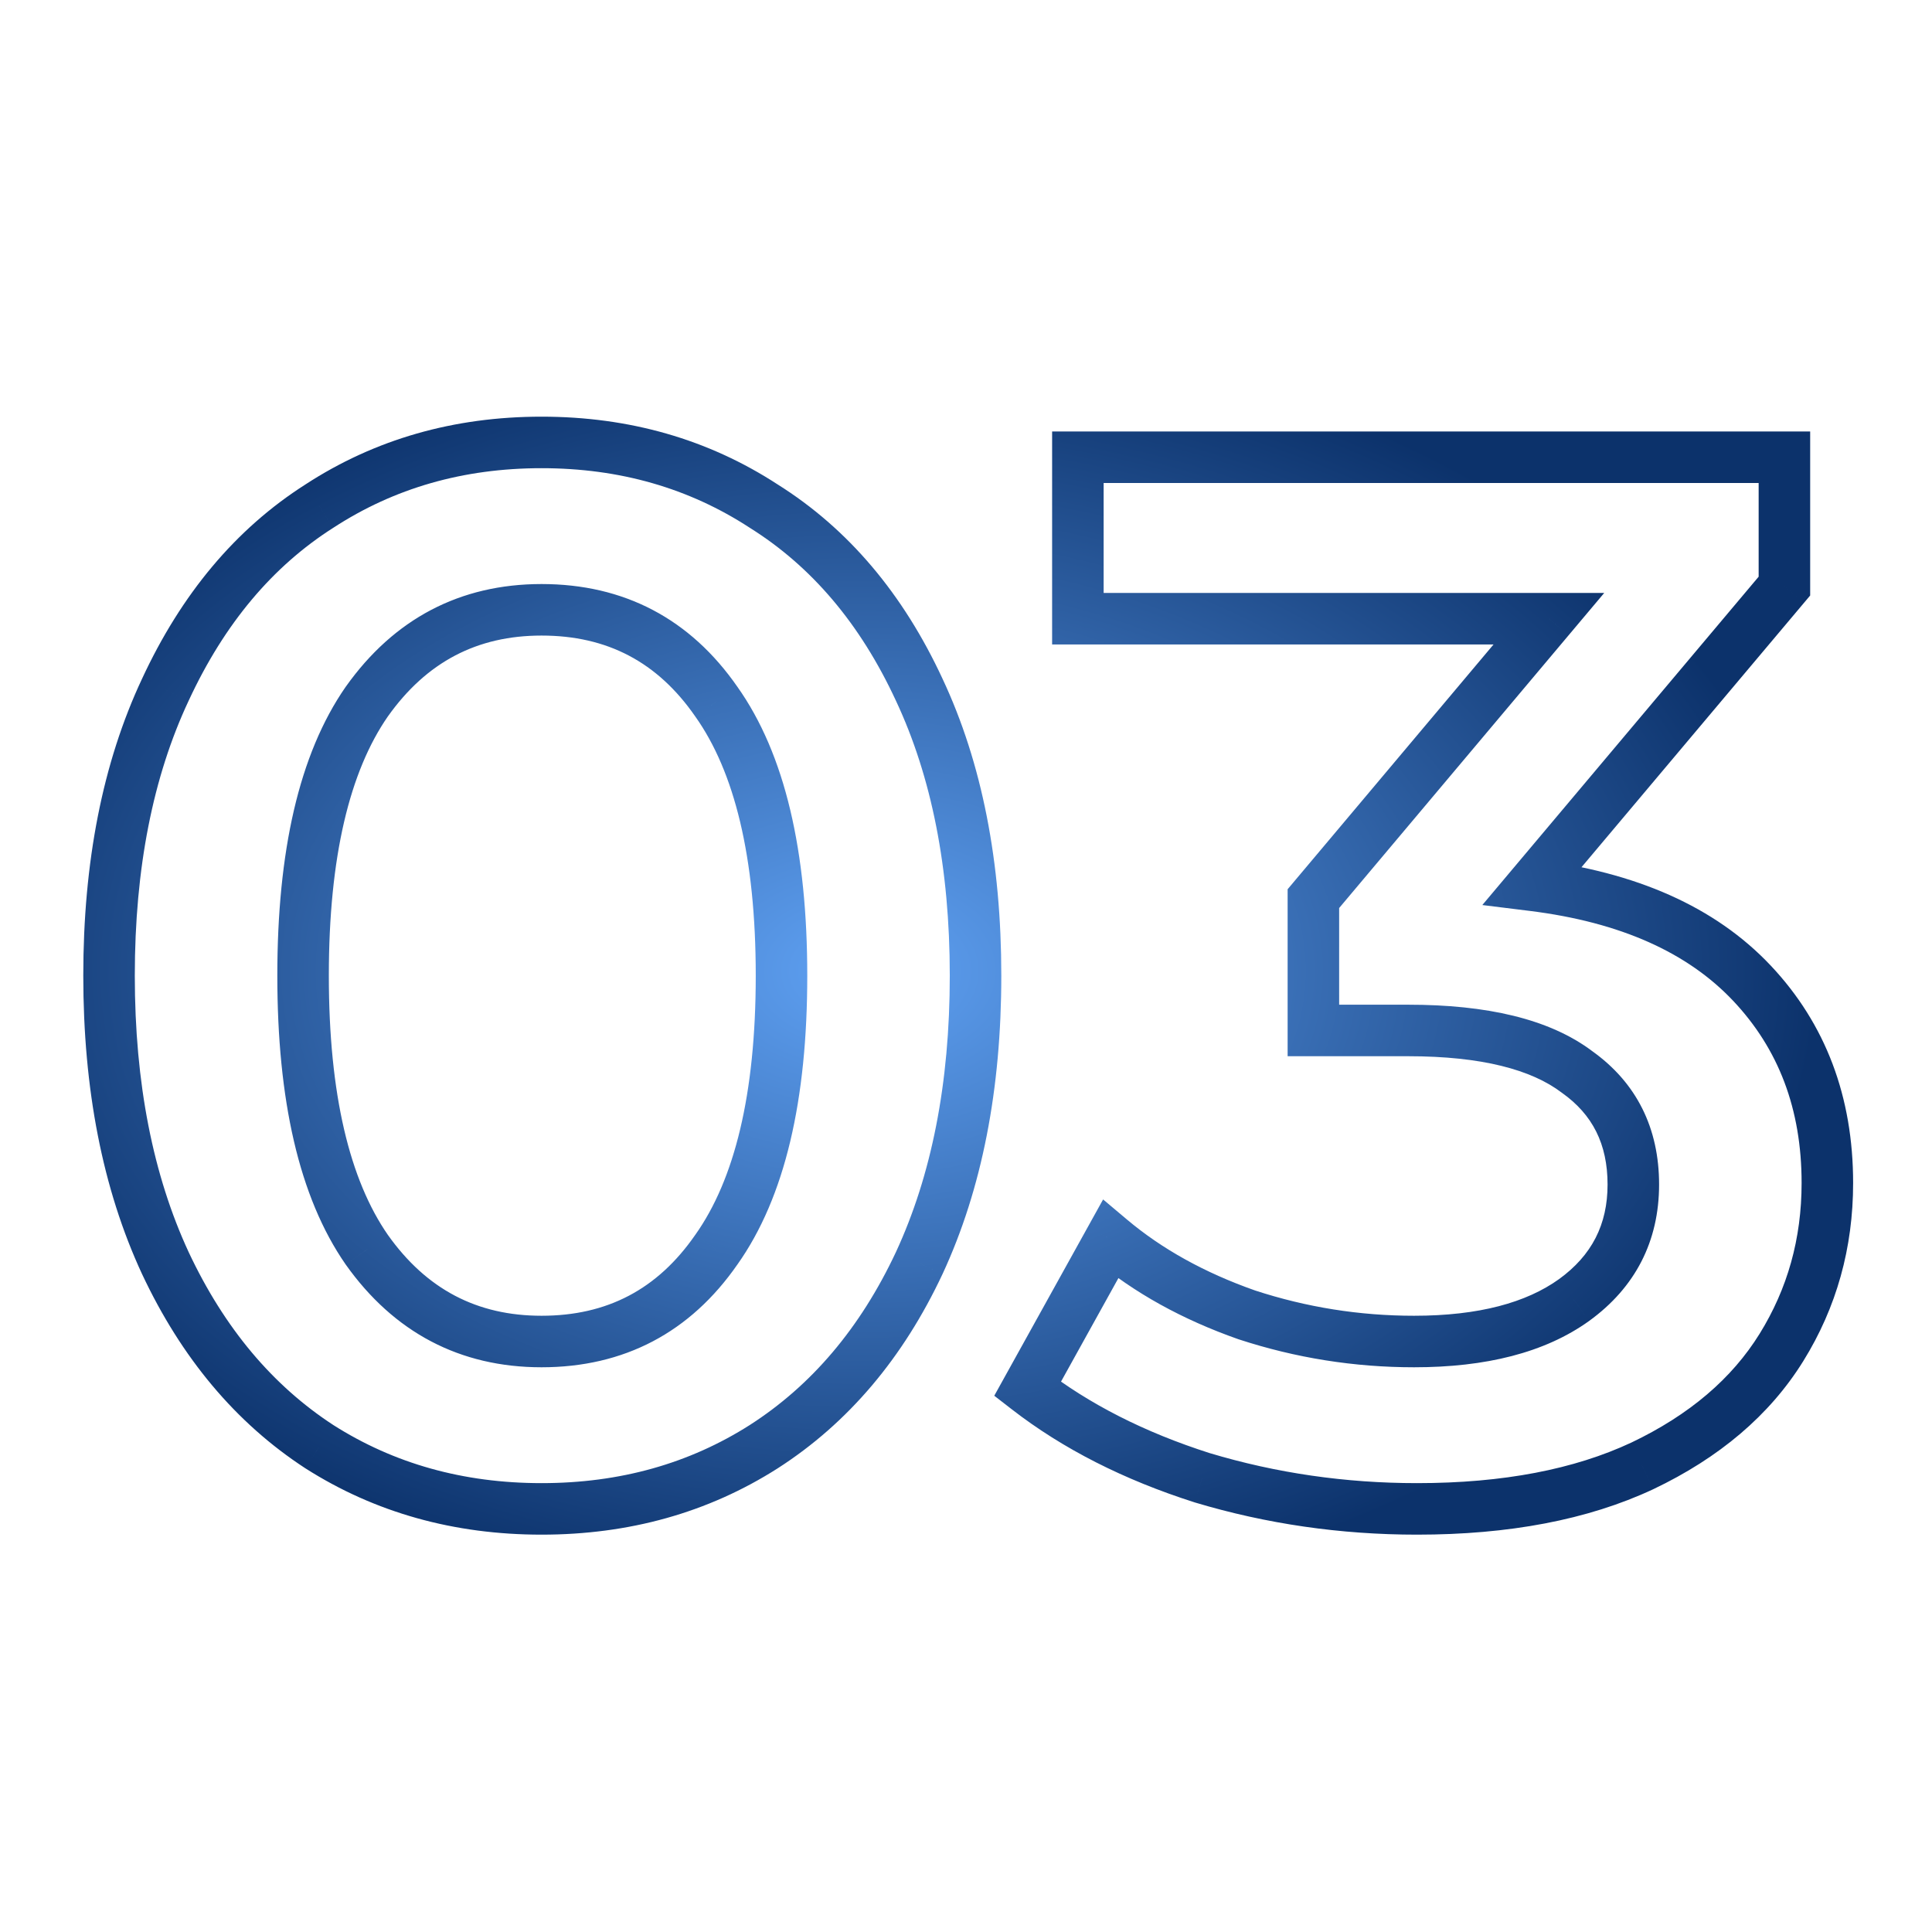 <?xml version="1.0" encoding="UTF-8"?> <svg xmlns="http://www.w3.org/2000/svg" width="150" height="150" viewBox="0 0 150 150" fill="none"> <path d="M24.796 112.32L23.704 113.996L23.713 114.002L23.722 114.007L24.796 112.32ZM12.836 98.06L11.021 98.901L11.025 98.909L12.836 98.06ZM12.836 53.555L14.646 54.404L14.65 54.396L12.836 53.555ZM24.796 39.295L25.869 40.982L25.878 40.977L25.887 40.971L24.796 39.295ZM59.296 39.295L58.204 40.971L58.219 40.98L58.233 40.99L59.296 39.295ZM71.371 53.555L69.556 54.396L69.56 54.404L71.371 53.555ZM71.371 98.06L73.181 98.909L73.185 98.901L71.371 98.06ZM59.296 112.32L60.37 114.007L60.376 114.003L59.296 112.32ZM55.616 97.025L53.985 95.868L53.978 95.876L53.972 95.885L55.616 97.025ZM55.616 54.475L53.972 55.615L53.978 55.624L53.985 55.633L55.616 54.475ZM28.476 54.475L26.845 53.318L26.838 53.326L26.832 53.335L28.476 54.475ZM28.476 97.025L26.832 98.165L26.838 98.174L26.845 98.183L28.476 97.025ZM42.046 115.15C35.957 115.15 30.585 113.633 25.869 110.633L23.722 114.007C29.127 117.447 35.255 119.15 42.046 119.15V115.15ZM25.887 110.644C21.18 107.577 17.424 103.13 14.646 97.211L11.025 98.909C14.075 105.41 18.291 110.469 23.704 113.996L25.887 110.644ZM14.65 97.219C11.885 91.251 10.466 84.114 10.466 75.75H6.466C6.466 84.559 7.96 92.296 11.021 98.901L14.65 97.219ZM10.466 75.75C10.466 67.385 11.885 60.29 14.646 54.404L11.025 52.706C7.96 59.24 6.466 66.942 6.466 75.75H10.466ZM14.65 54.396C17.428 48.401 21.18 43.967 25.869 40.982L23.722 37.608C18.291 41.063 14.07 46.135 11.021 52.714L14.65 54.396ZM25.887 40.971C30.601 37.9 35.967 36.35 42.046 36.35V32.35C35.245 32.35 29.111 34.097 23.704 37.619L25.887 40.971ZM42.046 36.35C48.125 36.35 53.491 37.9 58.204 40.971L60.388 37.619C54.981 34.097 48.846 32.35 42.046 32.35V36.35ZM58.233 40.99C62.997 43.976 66.782 48.409 69.556 54.396L73.185 52.714C70.133 46.128 65.868 41.054 60.358 37.6L58.233 40.99ZM69.56 54.404C72.321 60.29 73.741 67.385 73.741 75.75H77.741C77.741 66.942 76.247 59.24 73.181 52.706L69.56 54.404ZM73.741 75.75C73.741 84.114 72.322 91.251 69.556 97.219L73.185 98.901C76.246 92.296 77.741 84.559 77.741 75.75H73.741ZM69.56 97.211C66.786 103.123 62.997 107.568 58.215 110.637L60.376 114.003C65.868 110.478 70.128 105.417 73.181 98.909L69.56 97.211ZM58.222 110.633C53.507 113.633 48.135 115.15 42.046 115.15V119.15C48.837 119.15 54.965 117.447 60.37 114.007L58.222 110.633ZM42.046 106.155C48.456 106.155 53.592 103.453 57.259 98.165L53.972 95.885C51.047 100.104 47.135 102.155 42.046 102.155V106.155ZM57.247 98.183C60.967 92.94 62.676 85.36 62.676 75.75H58.676C58.676 85 57.011 91.603 53.985 95.868L57.247 98.183ZM62.676 75.75C62.676 66.14 60.967 58.56 57.247 53.318L53.985 55.633C57.011 59.897 58.676 66.5 58.676 75.75H62.676ZM57.259 53.335C53.592 48.047 48.456 45.345 42.046 45.345V49.345C47.135 49.345 51.047 51.396 53.972 55.615L57.259 53.335ZM42.046 45.345C35.704 45.345 30.581 48.053 26.845 53.318L30.107 55.633C33.117 51.391 37.041 49.345 42.046 49.345V45.345ZM26.832 53.335C23.199 58.574 21.531 66.146 21.531 75.75H25.531C25.531 66.494 27.16 59.882 30.119 55.615L26.832 53.335ZM21.531 75.75C21.531 85.354 23.199 92.926 26.832 98.165L30.119 95.885C27.16 91.618 25.531 85.006 25.531 75.75H21.531ZM26.845 98.183C30.581 103.447 35.704 106.155 42.046 106.155V102.155C37.041 102.155 33.117 100.11 30.107 95.868L26.845 98.183ZM118.991 68.735L117.46 67.447L115.087 70.267L118.745 70.72L118.991 68.735ZM136.011 76.325L137.465 74.952L137.465 74.952L136.011 76.325ZM138.311 104.615L140.01 105.669L140.01 105.669L138.311 104.615ZM127.501 113.815L128.348 115.627L128.361 115.621L127.501 113.815ZM93.346 114.735L92.738 116.64L92.754 116.646L92.771 116.651L93.346 114.735ZM79.776 107.835L78.026 106.865L77.195 108.365L78.55 109.415L79.776 107.835ZM86.216 96.22L87.504 94.69L85.645 93.125L84.466 95.25L86.216 96.22ZM96.796 102.085L96.132 103.972L96.153 103.979L96.174 103.986L96.796 102.085ZM122.211 100.935L123.377 102.56L123.385 102.554L122.211 100.935ZM122.441 83.225L121.234 84.82L121.258 84.838L121.282 84.855L122.441 83.225ZM101.971 80.005H99.971V82.005H101.971V80.005ZM101.971 69.77L100.44 68.483L99.971 69.041V69.77H101.971ZM120.256 48.035L121.786 49.322L124.552 46.035H120.256V48.035ZM83.686 48.035H81.686V50.035H83.686V48.035ZM83.686 35.5V33.5H81.686V35.5H83.686ZM138.541 35.5H140.541V33.5H138.541V35.5ZM138.541 45.505L140.071 46.793L140.541 46.235V45.505H138.541ZM118.745 70.72C125.867 71.601 131.055 73.991 134.557 77.698L137.465 74.952C133.146 70.379 126.987 67.709 119.236 66.75L118.745 70.72ZM134.557 77.698C138.083 81.432 139.876 86.1 139.876 91.85H143.876C143.876 85.18 141.758 79.498 137.465 74.952L134.557 77.698ZM139.876 91.85C139.876 96.169 138.784 100.056 136.611 103.561L140.01 105.669C142.591 101.507 143.876 96.885 143.876 91.85H139.876ZM136.611 103.561C134.471 107.012 131.19 109.843 126.641 112.009L128.361 115.621C133.471 113.187 137.397 109.885 140.01 105.669L136.611 103.561ZM126.653 112.003C122.235 114.07 116.716 115.15 110.021 115.15V119.15C117.125 119.15 123.26 118.007 128.348 115.627L126.653 112.003ZM110.021 115.15C104.46 115.15 99.096 114.372 93.92 112.819L92.771 116.651C98.329 118.318 104.081 119.15 110.021 119.15V115.15ZM93.953 112.83C88.85 111.202 84.544 109.002 81.001 106.255L78.55 109.415C82.52 112.494 87.261 114.894 92.738 116.64L93.953 112.83ZM81.525 108.805L87.965 97.19L84.466 95.25L78.026 106.865L81.525 108.805ZM84.927 97.75C88.052 100.381 91.798 102.447 96.132 103.972L97.46 100.198C93.513 98.81 90.207 96.966 87.504 94.69L84.927 97.75ZM96.174 103.986C100.592 105.432 105.133 106.155 109.791 106.155V102.155C105.555 102.155 101.433 101.498 97.418 100.184L96.174 103.986ZM109.791 106.155C115.323 106.155 119.928 105.036 123.377 102.56L121.044 99.31C118.514 101.127 114.838 102.155 109.791 102.155V106.155ZM123.385 102.554C126.965 99.958 128.811 96.369 128.811 91.965H124.811C124.811 95.074 123.59 97.465 121.037 99.316L123.385 102.554ZM128.811 91.965C128.811 87.6 127.071 84.062 123.599 81.595L121.282 84.855C123.637 86.528 124.811 88.817 124.811 91.965H128.811ZM123.648 81.63C120.3 79.097 115.407 78.005 109.331 78.005V82.005C115.061 82.005 118.908 83.059 121.234 84.82L123.648 81.63ZM109.331 78.005H101.971V82.005H109.331V78.005ZM103.971 80.005V69.77H99.971V80.005H103.971ZM103.501 71.058L121.786 49.322L118.725 46.748L100.44 68.483L103.501 71.058ZM120.256 46.035H83.686V50.035H120.256V46.035ZM85.686 48.035V35.5H81.686V48.035H85.686ZM83.686 37.5H138.541V33.5H83.686V37.5ZM136.541 35.5V45.505H140.541V35.5H136.541ZM137.01 44.217L117.46 67.447L120.521 70.023L140.071 46.793L137.01 44.217Z" fill="url(#paint0_radial_129_26)"></path> <defs> <radialGradient id="paint0_radial_129_26" cx="0" cy="0" r="1" gradientUnits="userSpaceOnUse" gradientTransform="translate(66.938 75.388) rotate(90) scale(49.612 74.419)"> <stop stop-color="#5FA1F3"></stop> <stop offset="1" stop-color="#0C326B"></stop> </radialGradient> </defs> </svg> 